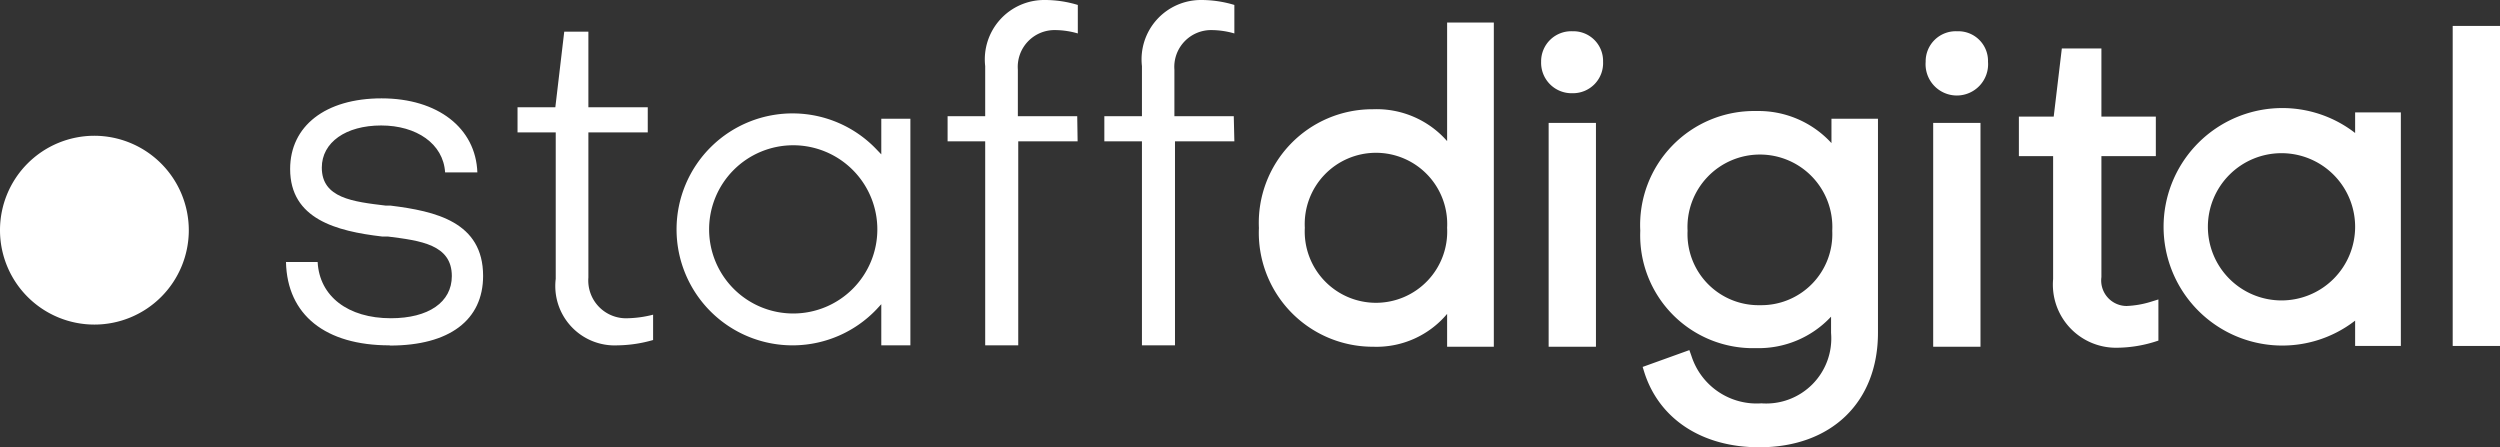<svg xmlns="http://www.w3.org/2000/svg" viewBox="0 0 126.32 22.6"><rect x="0" y="0" width="126.32" height="22.6" fill="#333333" stroke="none"/><defs><style>.cls-1{fill:#fff;}</style></defs><g id="Capa_2" data-name="Capa 2"><g id="Capa_1-2" data-name="Capa 1"><path class="cls-1" d="M73.12,7.13a4.74,4.74,0,0,0-3.75-1.61,5.74,5.74,0,0,0-5.76,6,5.76,5.76,0,0,0,5.78,6,4.66,4.66,0,0,0,3.73-1.66v1.66h2.36V1.14H73.12Zm0,4.38a3.6,3.6,0,1,1-7.19,0,3.6,3.6,0,1,1,7.19,0"></path><path class="cls-1" d="M79.46,1.58a1.52,1.52,0,0,0-1.59,1.54,1.54,1.54,0,0,0,1.59,1.59A1.52,1.52,0,0,0,81,3.12a1.5,1.5,0,0,0-1.56-1.54"></path><rect class="cls-1" x="78.25" y="6.21" width="2.39" height="11.31"></rect><path class="cls-1" d="M92.54,7.23a5,5,0,0,0-3.8-1.62,5.76,5.76,0,0,0-5.86,6.05,5.7,5.7,0,0,0,5.86,5.93A5,5,0,0,0,92.52,16v.82A3.29,3.29,0,0,1,89,20.38,3.46,3.46,0,0,1,85.47,18l-.11-.31L83,18.54l.09.29c.76,2.36,2.93,3.77,5.8,3.77,3.64,0,6-2.27,6-5.79V6H92.54Zm-3.61,8.19a3.59,3.59,0,0,1-3.66-3.76,3.66,3.66,0,1,1,7.31,0,3.59,3.59,0,0,1-3.65,3.76"></path><path class="cls-1" d="M98.89,1.58A1.52,1.52,0,0,0,97.3,3.12a1.58,1.58,0,1,0,3.15,0,1.5,1.5,0,0,0-1.56-1.54"></path><rect class="cls-1" x="97.68" y="6.21" width="2.39" height="11.31"></rect><path class="cls-1" d="M107.51,15.46A1.29,1.29,0,0,1,106.18,14V7.89h2.75v-2h-2.75l0-3.44h-2l-.41,3.44h-1.76v2h1.73V14.1A3.19,3.19,0,0,0,107,17.57a6.56,6.56,0,0,0,1.84-.29l.22-.07V15.13l-.42.13a4.77,4.77,0,0,1-1.17.2"></path><rect class="cls-1" x="123.93" y="1.31" width="2.39" height="16.17"></rect><path class="cls-1" d="M119,6.72a6,6,0,1,0,0,9.48v1.28h2.31V5.68H119Zm0,4.74a3.72,3.72,0,1,1-3.72-3.72A3.72,3.72,0,0,1,119,11.46"></path><path class="cls-1" d="M19.71,17.46c3,0,4.7-1.29,4.7-3.52,0-2.73-2.41-3.27-4.67-3.55l-.24,0c-1.67-.2-3.24-.38-3.24-1.92,0-1.28,1.22-2.13,3-2.13s3.14.92,3.23,2.37h1.63c-.08-2.24-2-3.74-4.84-3.74s-4.62,1.4-4.62,3.57c0,2.53,2.34,3.14,4.64,3.41l.29,0c1.67.21,3.24.41,3.24,2,0,1.32-1.18,2.13-3.08,2.13-2.17,0-3.61-1.11-3.7-2.84h-1.6c.06,2.68,2,4.21,5.23,4.21"></path><path class="cls-1" d="M31.2,17.45A6.74,6.74,0,0,0,33,17.18V15.9a5.62,5.62,0,0,1-1.27.18,1.91,1.91,0,0,1-2-2.06V6.69h3V5.42h-3l0-3.82H28.51l-.45,3.82H26.15V6.69h1.93v7.4a3,3,0,0,0,3.12,3.36"></path><path class="cls-1" d="M54.43,5.87h-3V3.52a1.86,1.86,0,0,1,1.88-2,4.17,4.17,0,0,1,1.15.17V.25A5.73,5.73,0,0,0,52.78,0a3,3,0,0,0-3,3.34V5.87h-1.9V7.14h1.9V17.45h1.67V7.14h3Z"></path><path class="cls-1" d="M62.34,5.87h-3V3.52a1.86,1.86,0,0,1,1.88-2,4.23,4.23,0,0,1,1.15.17V.25A5.78,5.78,0,0,0,60.7,0a3,3,0,0,0-3,3.34V5.87h-1.9V7.14h1.9V17.45h1.67V7.14h3Z"></path><path class="cls-1" d="M46,17.45V6H44.53V7.8l-.24-.25a5.86,5.86,0,1,0,0,8.08l.24-.26v2.08Zm-5.92-1.61a4.25,4.25,0,1,1,4.25-4.25,4.25,4.25,0,0,1-4.25,4.25"></path><path class="cls-1" d="M9.54,11.63A4.77,4.77,0,1,1,4.77,6.86a4.78,4.78,0,0,1,4.77,4.77"></path></g></g></svg>